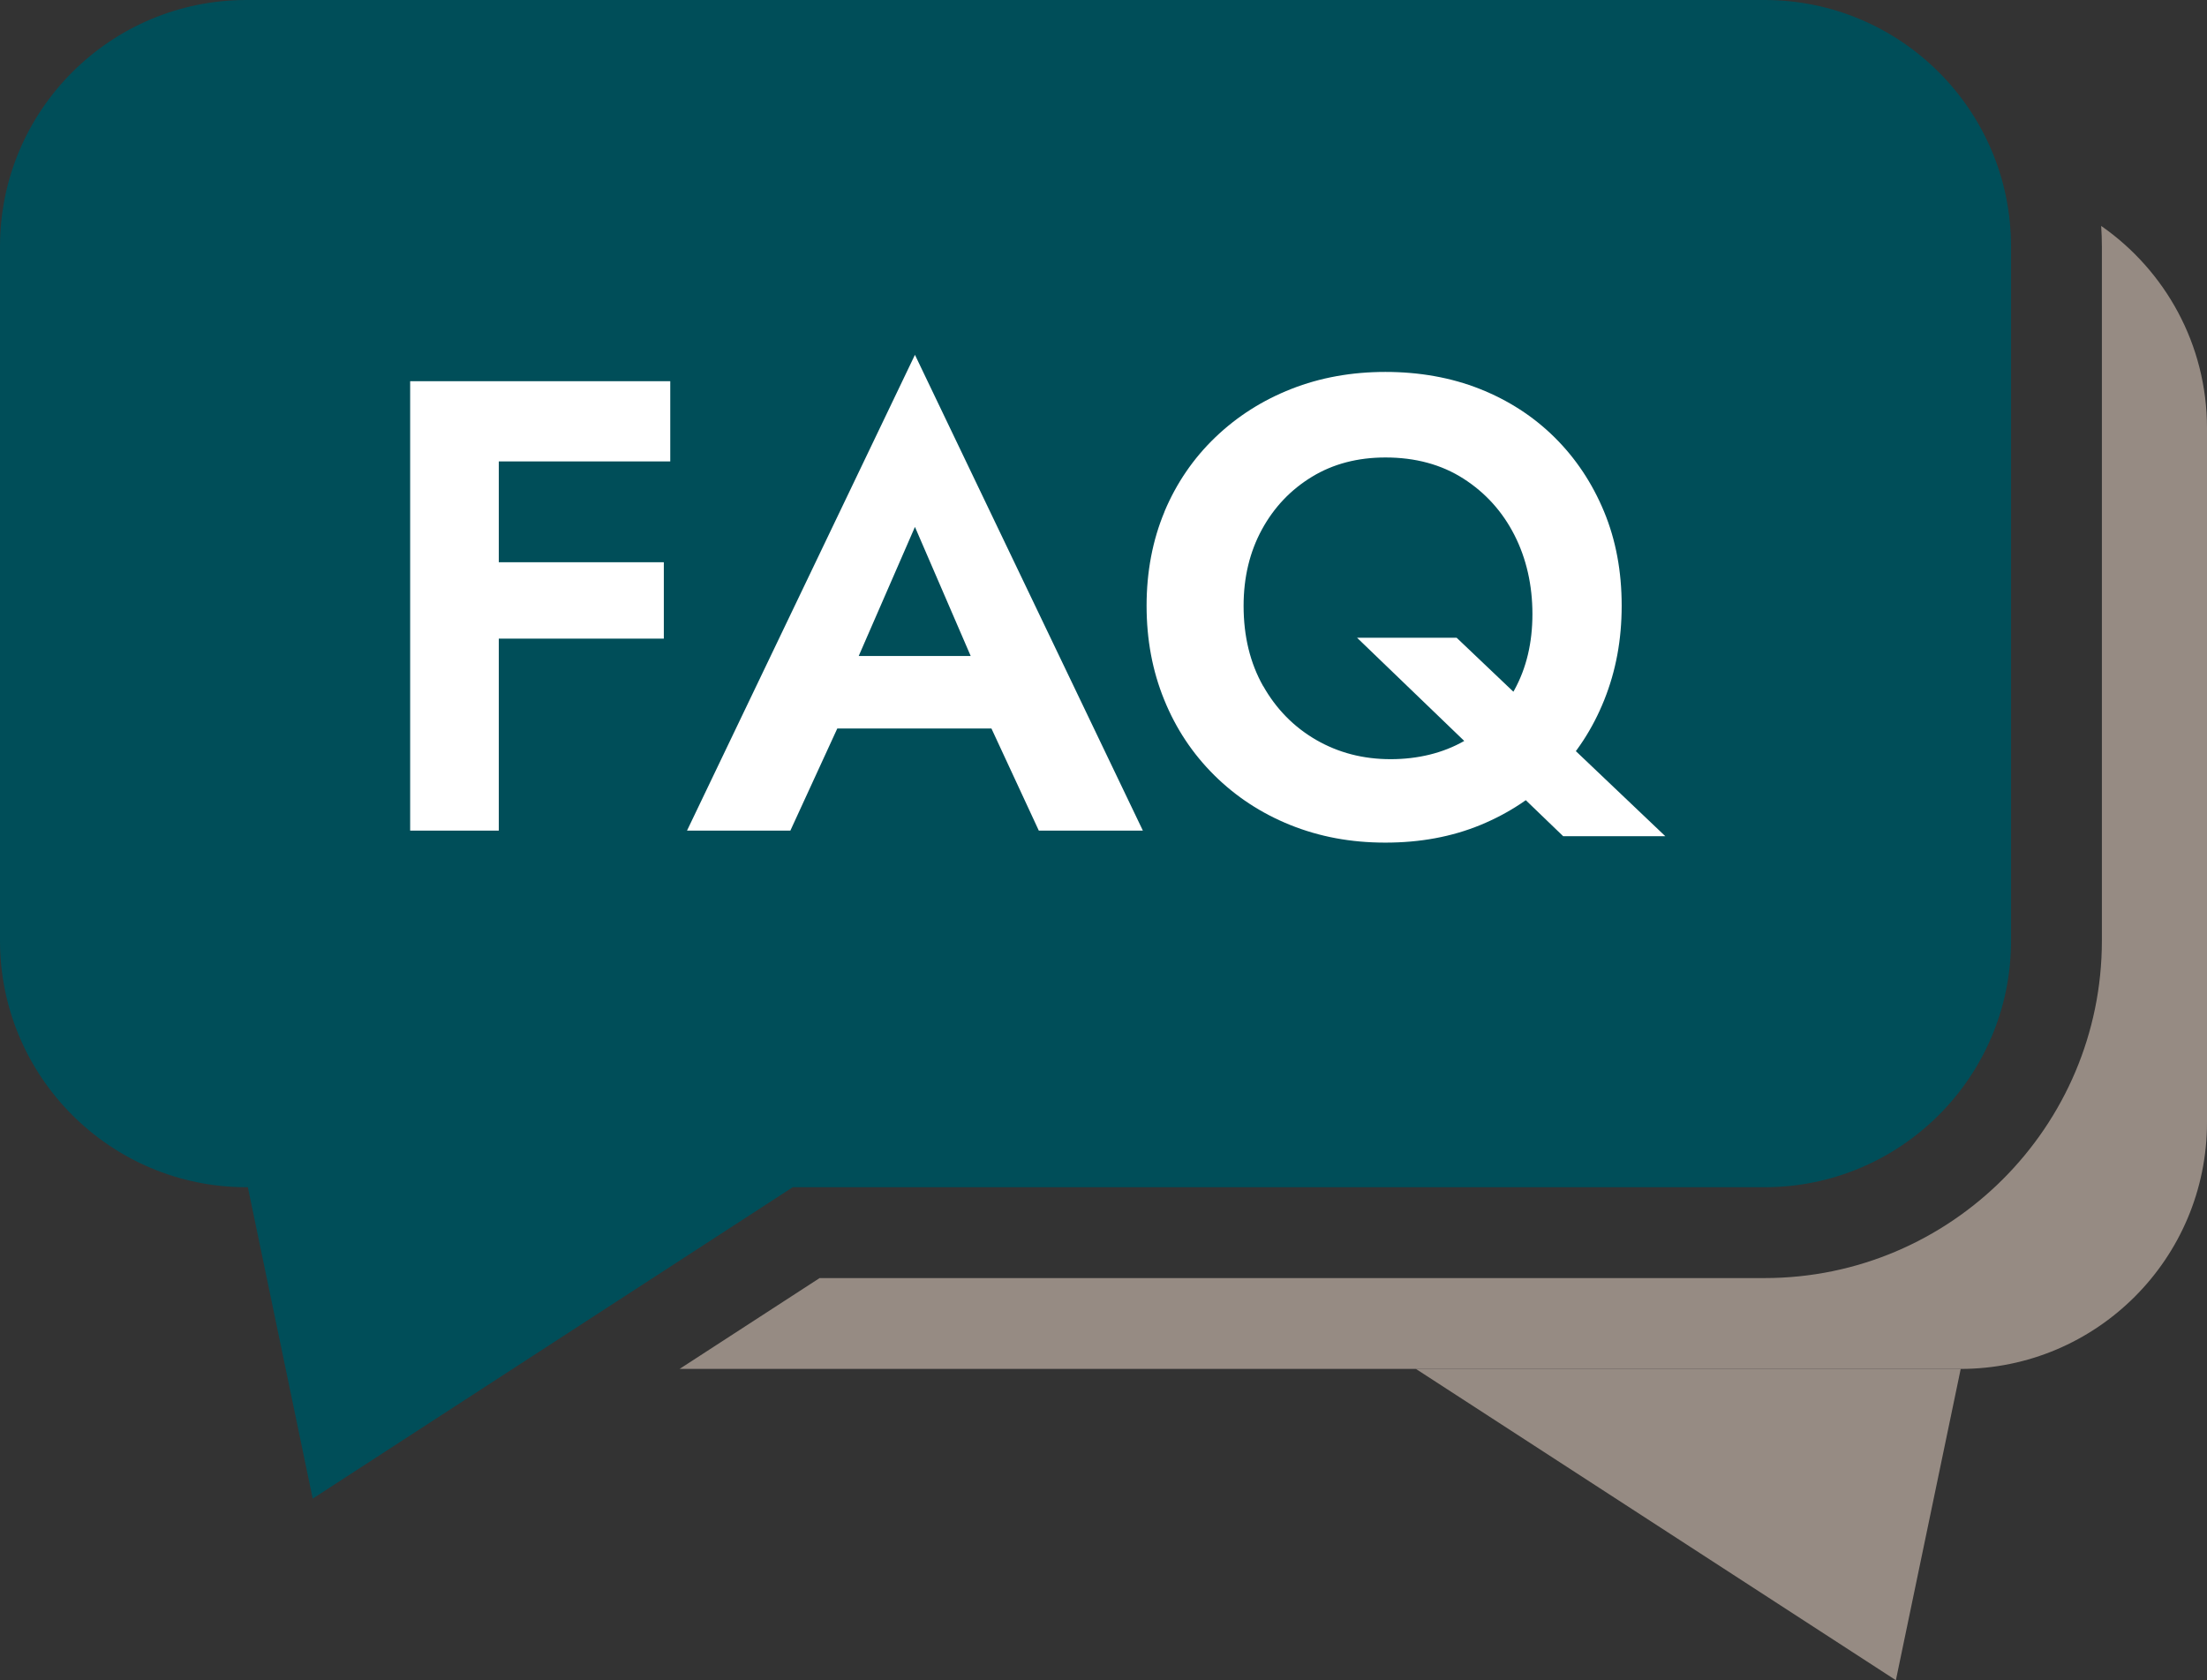 <?xml version="1.0" encoding="UTF-8"?>
<svg id="Layer_1" data-name="Layer 1" xmlns="http://www.w3.org/2000/svg" xmlns:xlink="http://www.w3.org/1999/xlink" viewBox="0 0 250.48 190.7">
  <rect x="0" y="0" width="250.48" height="190.7" fill="#333333" stroke="none"/>
  <defs>
    <style>
      .cls-1 {
        clip-path: url(#clippath);
      }

      .cls-2 {
        fill: none;
      }

      .cls-2, .cls-3, .cls-4, .cls-5 {
        stroke-width: 0px;
      }

      .cls-6 {
        clip-path: url(#clippath-1);
      }

      .cls-3 {
        fill: #968b83;
      }

      .cls-4 {
        fill: #fff;
      }

      .cls-5 {
        fill: #004e59;
      }
    </style>
    <clipPath id="clippath">
      <rect class="cls-2" width="250.48" height="190.7"/>
    </clipPath>
    <clipPath id="clippath-1">
      <rect class="cls-2" width="250.48" height="190.7"/>
    </clipPath>
  </defs>
  <g class="cls-1">
    <path class="cls-5" d="m200.27,0H27.98C12.53,0,0,12.53,0,27.98v78.78c0,15.45,12.53,27.98,27.98,27.98h.15l7.36,35.34,54.48-35.34h110.29c15.45,0,27.98-12.53,27.98-27.98V27.98c0-15.45-12.53-27.98-27.98-27.98"/>
  </g>
  <polygon class="cls-3" points="160.68 155.35 215.17 190.69 222.53 155.35 160.68 155.35"/>
  <g class="cls-6">
    <path class="cls-3" d="m238.47,25.64c.05.77.08,1.55.08,2.34v78.78c0,21.11-17.17,38.29-38.29,38.29h-107.24l-15.89,10.31h145.37c15.45,0,27.98-12.53,27.98-27.98V48.59c0-9.51-4.76-17.9-12.01-22.95"/>
    <path class="cls-4" d="m165.32,72.38l23.68,22.52h-11.59l-23.39-22.52h11.29Zm-33.16-14.32c1.36-3.23,3.28-6.04,5.76-8.42,2.48-2.38,5.36-4.21,8.64-5.5,3.28-1.29,6.84-1.93,10.68-1.93s7.46.64,10.71,1.93c3.25,1.29,6.08,3.12,8.49,5.5,2.4,2.38,4.27,5.19,5.61,8.42,1.34,3.23,2,6.79,2,10.68s-.66,7.4-1.97,10.68c-1.31,3.28-3.17,6.13-5.57,8.56-2.4,2.43-5.24,4.31-8.49,5.65-3.26,1.34-6.85,2-10.79,2s-7.48-.67-10.79-2c-3.3-1.33-6.18-3.22-8.63-5.65-2.45-2.43-4.35-5.28-5.68-8.56-1.34-3.28-2-6.84-2-10.68s.68-7.44,2.04-10.68m11.19,19.79c1.48,2.62,3.49,4.66,6.01,6.12,2.53,1.46,5.34,2.19,8.45,2.19s5.95-.69,8.38-2.08c2.43-1.38,4.32-3.32,5.68-5.79,1.36-2.48,2.04-5.34,2.04-8.6s-.68-6.29-2.04-8.96c-1.36-2.67-3.29-4.81-5.79-6.41-2.5-1.6-5.45-2.4-8.85-2.4-3.16,0-5.94.73-8.34,2.19-2.4,1.46-4.3,3.45-5.68,5.98-1.38,2.53-2.08,5.42-2.08,8.67,0,3.45.74,6.49,2.22,9.11m-47.18-.51l.22,2.33-6.7,14.58h-11.73l25.87-54,25.87,54h-11.81l-6.56-14.14.15-2.62-7.65-17.71-7.65,17.56Zm-4.45-2.91h24.49l1.24,8.23h-26.96l1.24-8.23Zm-35.12,19.82h-10.06v-51.01h10.06v51.01Zm-3.35-30.46h22.08v8.67h-22.08v-8.67Zm0-20.55h22.81v9.11h-22.81v-9.11Z"/>
  </g>
</svg>